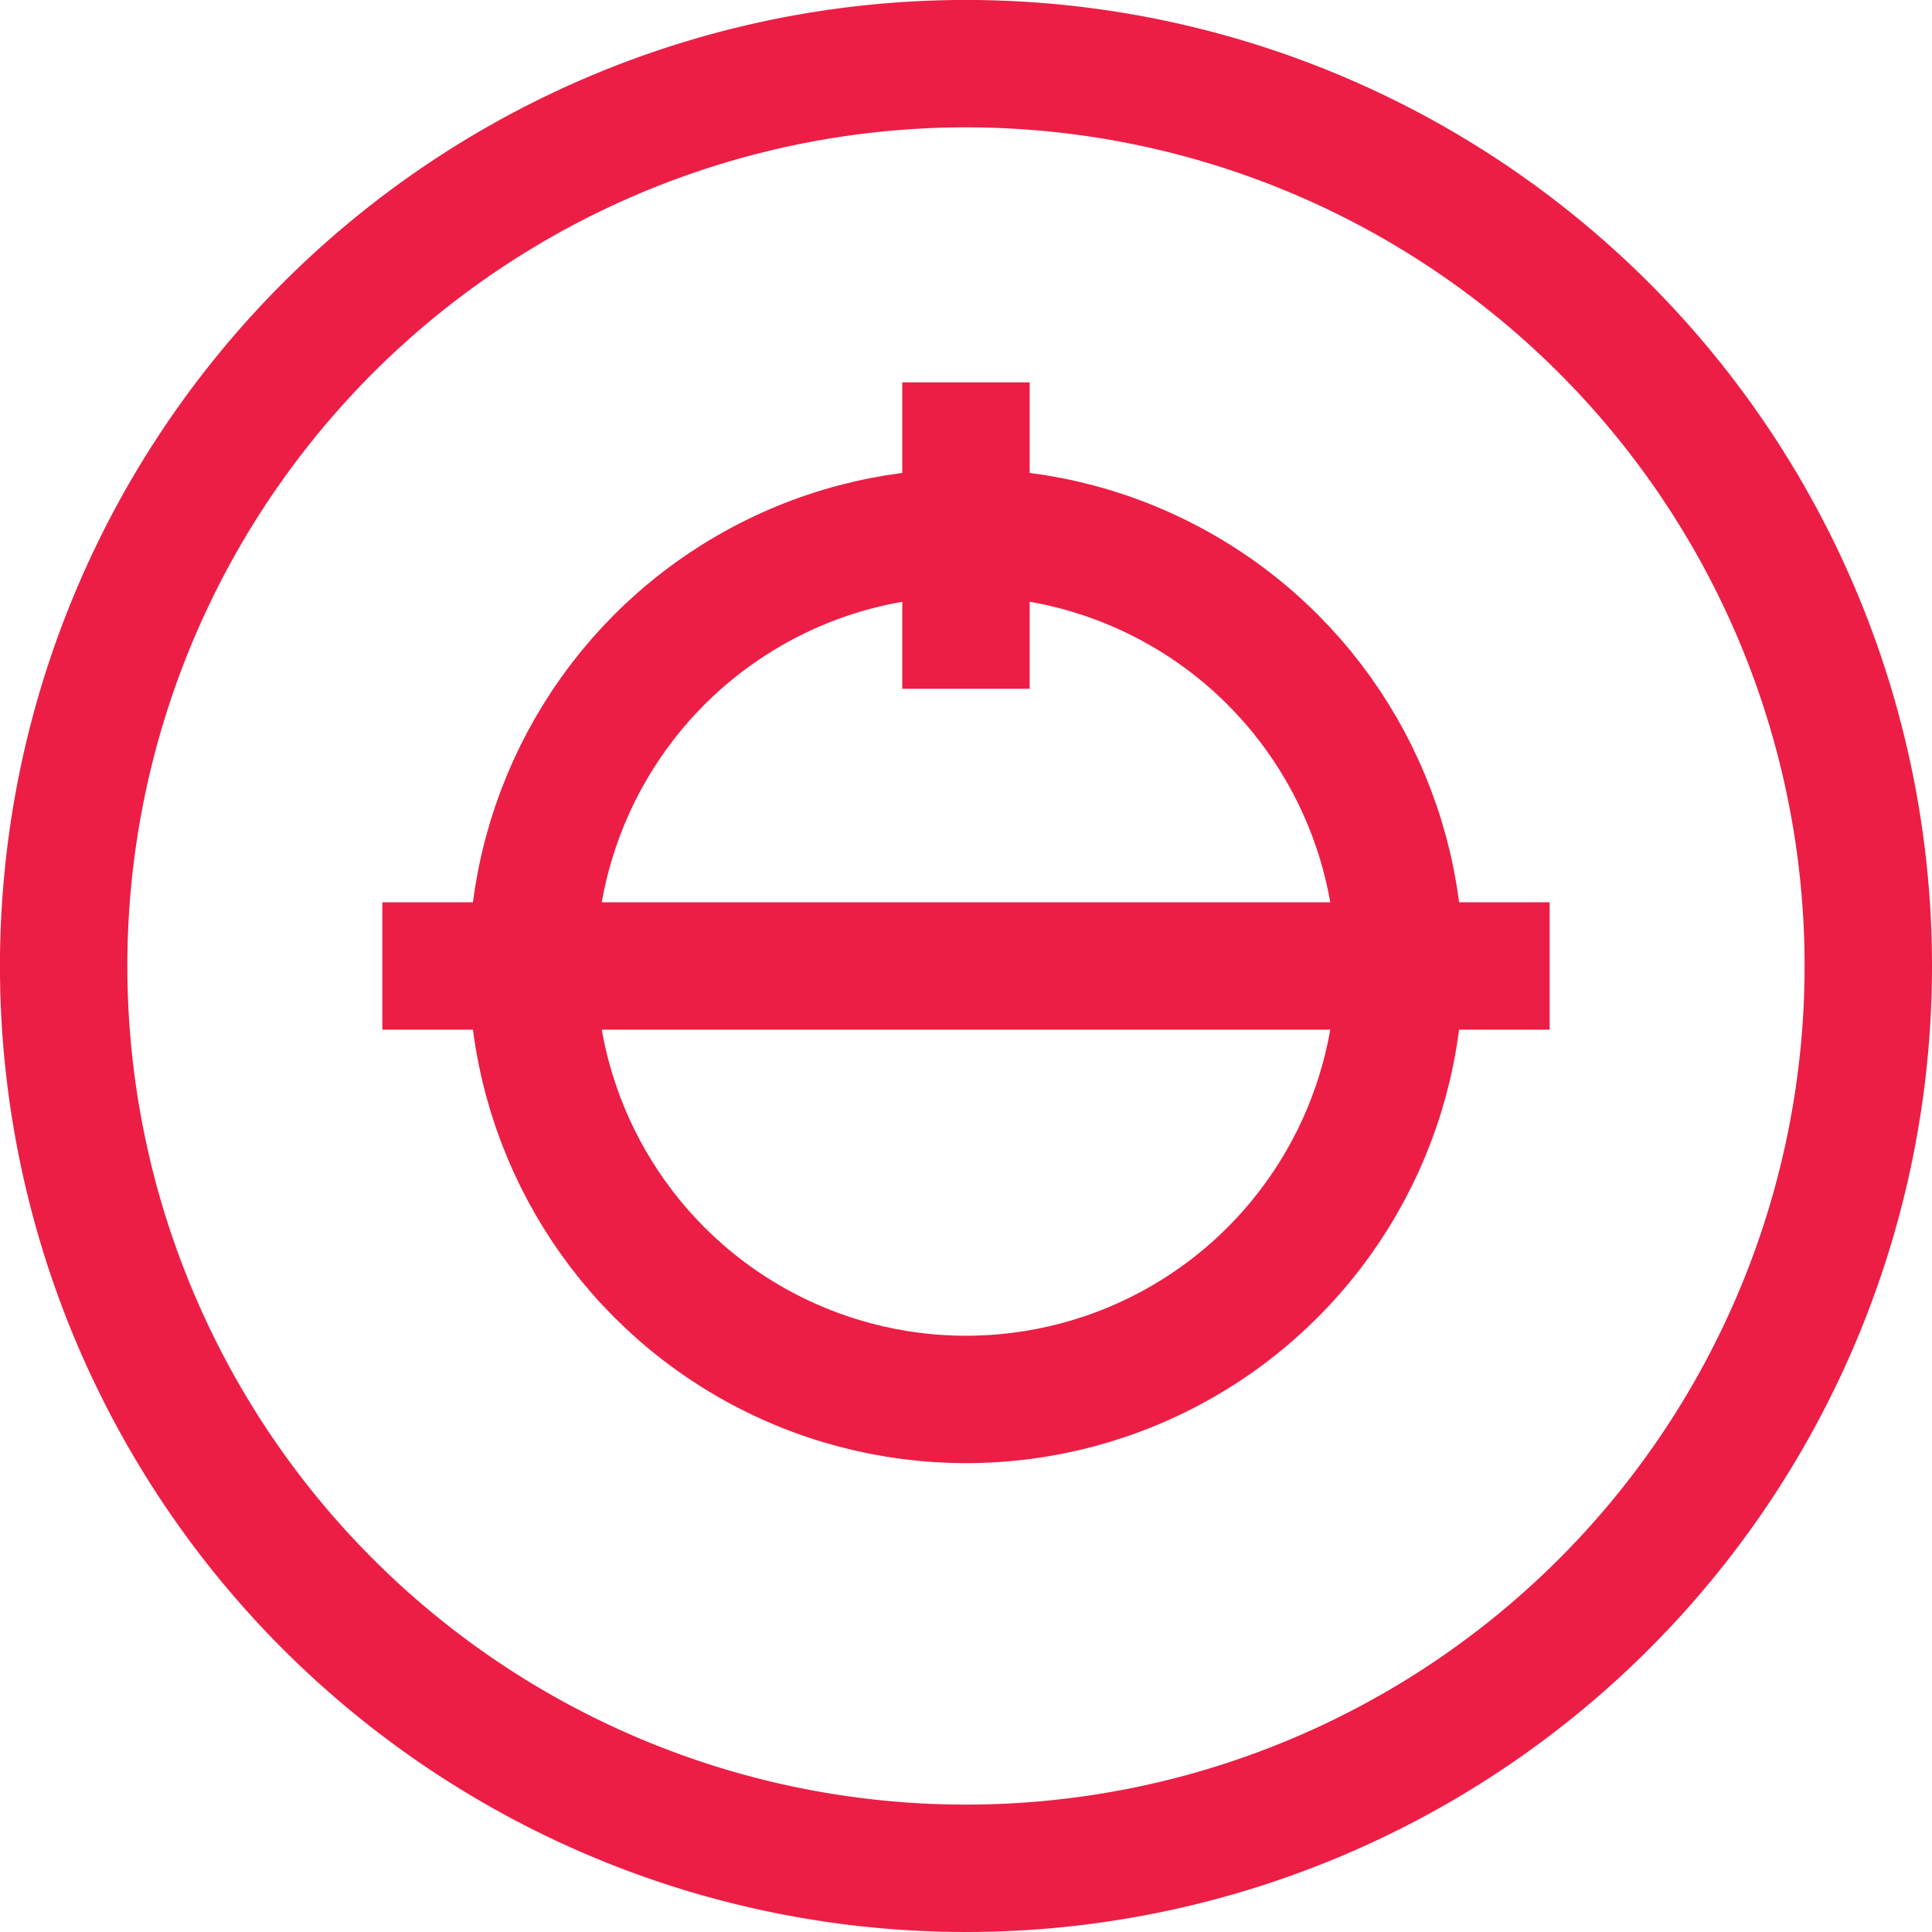 <?xml version="1.0" encoding="UTF-8"?> <svg xmlns="http://www.w3.org/2000/svg" xmlns:xlink="http://www.w3.org/1999/xlink" width="44.523" height="44.523" viewBox="0 0 44.523 44.523"><defs><clipPath id="clip-path"><rect id="Rectangle_137" data-name="Rectangle 137" width="44.523" height="44.523" transform="translate(0 0)" fill="none"></rect></clipPath></defs><g id="Group_68" data-name="Group 68" transform="translate(0 0)" clip-path="url(#clip-path)"><path id="Path_325" data-name="Path 325" d="M43.055,22.261A20.794,20.794,0,1,1,22.261,1.467,20.794,20.794,0,0,1,43.055,22.261Z" fill="none" stroke="#ec1e45" stroke-miterlimit="10" stroke-width="2.936"></path><circle id="Ellipse_16" data-name="Ellipse 16" cx="9.989" cy="9.989" r="9.989" transform="translate(12.273 12.272)" fill="none" stroke="#ec1e45" stroke-miterlimit="10" stroke-width="2.936"></circle><line id="Line_92" data-name="Line 92" y2="7.062" transform="translate(22.261 8.811)" fill="none" stroke="#ec1e45" stroke-miterlimit="10" stroke-width="2.936"></line><line id="Line_93" data-name="Line 93" x1="26.901" transform="translate(8.811 22.261)" fill="none" stroke="#ec1e45" stroke-miterlimit="10" stroke-width="2.936"></line></g></svg> 